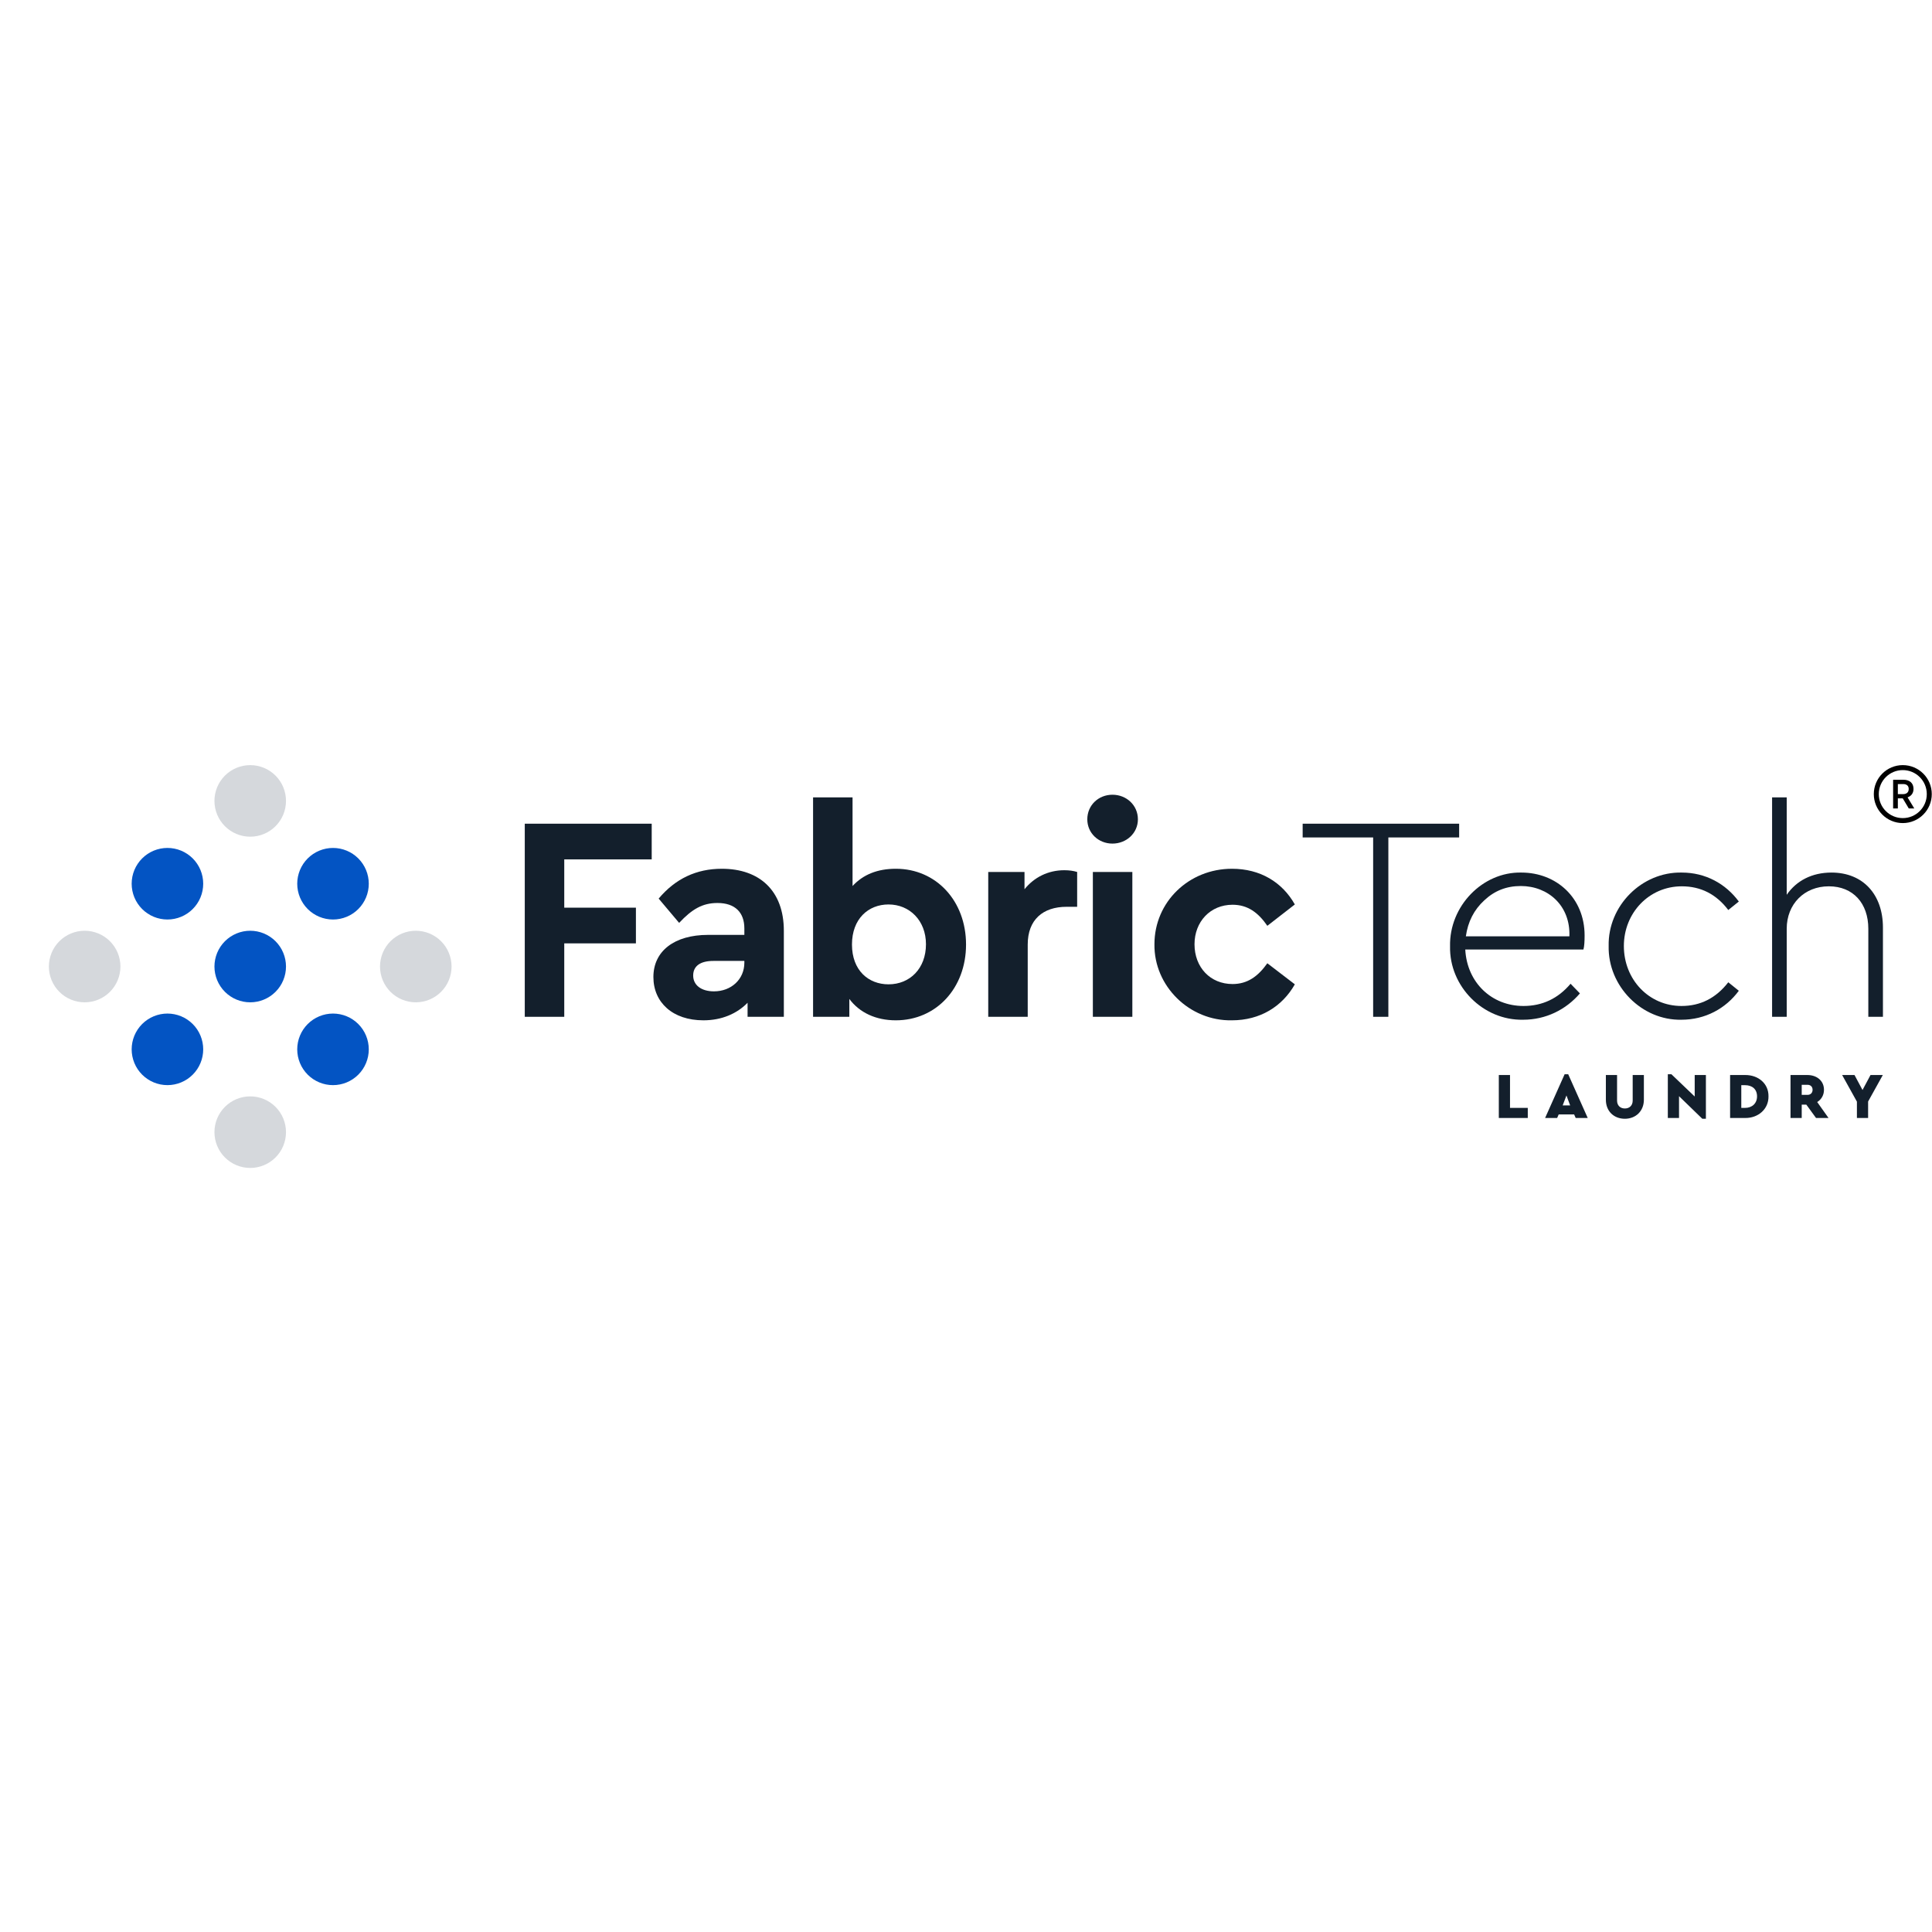 <svg version="1.0" preserveAspectRatio="xMidYMid meet" height="4000" viewBox="0 0 3000 3000" zoomAndPan="magnify" width="4000" xmlns:xlink="http://www.w3.org/1999/xlink" xmlns="http://www.w3.org/2000/svg"><defs><clipPath id="ddcec65adc"><path clip-rule="nonzero" d="M 2909.645 1188.082 L 2999.645 1188.082 L 2999.645 1278.082 L 2909.645 1278.082 Z M 2909.645 1188.082"></path></clipPath><clipPath id="4c45997ded"><path clip-rule="nonzero" d="M 332 1702 L 445 1702 L 445 1813.574 L 332 1813.574 Z M 332 1702"></path></clipPath><clipPath id="b74ba54ba1"><path clip-rule="nonzero" d="M 332 1188.074 L 445 1188.074 L 445 1300 L 332 1300 Z M 332 1188.074"></path></clipPath><clipPath id="656112f841"><path clip-rule="nonzero" d="M 75.898 1445 L 187 1445 L 187 1557 L 75.898 1557 Z M 75.898 1445"></path></clipPath></defs><path fill-rule="nonzero" fill-opacity="1" d="M 2955.305 1233.098 C 2960.465 1233.098 2963.84 1230.297 2963.84 1225.137 C 2963.84 1219.977 2960.465 1217.492 2955.18 1217.492 L 2946.965 1217.492 L 2946.965 1233.098 Z M 2939.637 1210.805 L 2955.625 1210.805 C 2965.18 1210.805 2971.293 1215.902 2971.293 1225.008 C 2971.293 1231.887 2967.473 1236.219 2962.059 1238.129 L 2972.504 1255.391 L 2963.969 1255.391 L 2954.543 1239.66 C 2954.48 1239.594 2952.188 1239.66 2952.121 1239.66 L 2946.965 1239.66 L 2946.965 1255.391 L 2939.637 1255.391 L 2939.637 1210.805" fill="#000000"></path><g clip-path="url(#ddcec65adc)"><path fill-rule="nonzero" fill-opacity="1" d="M 2954.637 1195.801 C 2949.605 1195.801 2944.723 1196.785 2940.133 1198.727 C 2935.691 1200.605 2931.707 1203.293 2928.281 1206.719 C 2924.859 1210.141 2922.172 1214.129 2920.293 1218.566 C 2918.352 1223.16 2917.367 1228.039 2917.367 1233.074 C 2917.367 1238.105 2918.352 1242.988 2920.293 1247.578 C 2922.172 1252.02 2924.859 1256.004 2928.281 1259.43 C 2931.707 1262.852 2935.691 1265.539 2940.133 1267.418 C 2944.723 1269.359 2949.605 1270.344 2954.637 1270.344 C 2959.672 1270.344 2964.551 1269.359 2969.145 1267.418 C 2973.582 1265.539 2977.57 1262.852 2980.992 1259.43 C 2984.418 1256.004 2987.105 1252.02 2988.984 1247.578 C 2990.926 1242.988 2991.91 1238.105 2991.91 1233.074 C 2991.91 1228.039 2990.926 1223.16 2988.984 1218.566 C 2987.105 1214.129 2984.418 1210.141 2980.992 1206.719 C 2977.57 1203.293 2973.582 1200.605 2969.145 1198.727 C 2964.551 1196.785 2959.672 1195.801 2954.637 1195.801 Z M 2954.637 1278.07 C 2948.566 1278.07 2942.672 1276.879 2937.121 1274.531 C 2931.762 1272.266 2926.949 1269.023 2922.82 1264.891 C 2918.688 1260.762 2915.445 1255.949 2913.18 1250.59 C 2910.832 1245.039 2909.641 1239.145 2909.641 1233.074 C 2909.641 1227 2910.832 1221.105 2913.18 1215.559 C 2915.445 1210.199 2918.688 1205.387 2922.82 1201.254 C 2926.949 1197.125 2931.762 1193.879 2937.121 1191.613 C 2942.672 1189.266 2948.566 1188.074 2954.637 1188.074 C 2960.711 1188.074 2966.605 1189.266 2972.152 1191.613 C 2977.512 1193.879 2982.324 1197.125 2986.457 1201.254 C 2990.586 1205.387 2993.832 1210.199 2996.098 1215.559 C 2998.445 1221.105 2999.637 1227 2999.637 1233.074 C 2999.637 1239.145 2998.445 1245.039 2996.098 1250.59 C 2993.832 1255.949 2990.586 1260.762 2986.457 1264.891 C 2982.324 1269.023 2977.512 1272.266 2972.152 1274.531 C 2966.605 1276.879 2960.711 1278.07 2954.637 1278.07" fill="#000000"></path></g><path fill-rule="nonzero" fill-opacity="1" d="M 645.629 1556.387 C 643.809 1556.387 641.996 1556.297 640.184 1556.121 C 638.375 1555.941 636.574 1555.676 634.793 1555.32 C 633.008 1554.965 631.246 1554.523 629.504 1553.996 C 627.762 1553.465 626.051 1552.855 624.371 1552.156 C 622.691 1551.461 621.047 1550.684 619.441 1549.824 C 617.84 1548.969 616.281 1548.035 614.766 1547.023 C 613.254 1546.012 611.797 1544.93 610.387 1543.773 C 608.98 1542.621 607.637 1541.398 606.348 1540.113 C 605.062 1538.824 603.844 1537.477 602.688 1536.07 C 601.535 1534.664 600.453 1533.203 599.441 1531.691 C 598.43 1530.18 597.496 1528.617 596.641 1527.016 C 595.781 1525.41 595.004 1523.766 594.309 1522.086 C 593.613 1520.402 593 1518.691 592.473 1516.949 C 591.945 1515.207 591.5 1513.445 591.148 1511.66 C 590.793 1509.875 590.523 1508.078 590.348 1506.266 C 590.168 1504.453 590.078 1502.641 590.078 1500.82 C 590.078 1499 590.168 1497.184 590.348 1495.371 C 590.523 1493.562 590.793 1491.762 591.148 1489.977 C 591.5 1488.195 591.945 1486.43 592.473 1484.688 C 593 1482.945 593.613 1481.234 594.309 1479.555 C 595.004 1477.871 595.781 1476.23 596.641 1474.625 C 597.496 1473.02 598.43 1471.461 599.441 1469.945 C 600.453 1468.434 601.535 1466.973 602.688 1465.566 C 603.844 1464.16 605.062 1462.812 606.348 1461.527 C 607.637 1460.238 608.98 1459.02 610.387 1457.863 C 611.797 1456.711 613.254 1455.629 614.766 1454.617 C 616.281 1453.605 617.84 1452.672 619.441 1451.812 C 621.047 1450.953 622.691 1450.176 624.371 1449.48 C 626.051 1448.785 627.762 1448.172 629.504 1447.645 C 631.246 1447.117 633.008 1446.672 634.793 1446.32 C 636.574 1445.965 638.375 1445.695 640.184 1445.52 C 641.996 1445.34 643.809 1445.25 645.629 1445.25 C 647.449 1445.25 649.262 1445.34 651.074 1445.52 C 652.883 1445.695 654.68 1445.965 656.465 1446.32 C 658.25 1446.672 660.012 1447.117 661.754 1447.645 C 663.496 1448.172 665.207 1448.785 666.887 1449.48 C 668.566 1450.176 670.211 1450.953 671.812 1451.812 C 673.418 1452.672 674.977 1453.605 676.488 1454.617 C 678.004 1455.629 679.461 1456.711 680.867 1457.863 C 682.273 1459.02 683.621 1460.238 684.906 1461.527 C 686.195 1462.812 687.414 1464.16 688.566 1465.566 C 689.723 1466.973 690.805 1468.434 691.816 1469.949 C 692.828 1471.461 693.762 1473.02 694.617 1474.625 C 695.477 1476.23 696.254 1477.871 696.949 1479.555 C 697.645 1481.234 698.258 1482.945 698.785 1484.688 C 699.312 1486.43 699.754 1488.195 700.109 1489.98 C 700.465 1491.762 700.73 1493.562 700.91 1495.371 C 701.09 1497.184 701.176 1499 701.176 1500.82 C 701.176 1502.641 701.09 1504.453 700.91 1506.266 C 700.73 1508.078 700.465 1509.875 700.109 1511.66 C 699.754 1513.445 699.312 1515.207 698.785 1516.949 C 698.258 1518.691 697.645 1520.402 696.949 1522.086 C 696.254 1523.766 695.477 1525.41 694.617 1527.016 C 693.762 1528.617 692.828 1530.18 691.816 1531.691 C 690.805 1533.203 689.723 1534.664 688.566 1536.07 C 687.414 1537.477 686.195 1538.824 684.906 1540.113 C 683.621 1541.398 682.273 1542.621 680.867 1543.773 C 679.461 1544.93 678.004 1546.012 676.488 1547.023 C 674.977 1548.035 673.418 1548.969 671.812 1549.824 C 670.211 1550.684 668.566 1551.461 666.887 1552.156 C 665.207 1552.855 663.496 1553.465 661.754 1553.996 C 660.012 1554.523 658.25 1554.965 656.465 1555.32 C 654.68 1555.676 652.883 1555.941 651.074 1556.121 C 649.262 1556.297 647.449 1556.387 645.629 1556.387 Z M 645.629 1556.387" fill="#d5d8dc"></path><path fill-rule="nonzero" fill-opacity="1" d="M 517.082 1684.984 C 515.262 1684.984 513.449 1684.895 511.637 1684.715 C 509.828 1684.539 508.031 1684.273 506.246 1683.918 C 504.461 1683.562 502.699 1683.121 500.957 1682.59 C 499.219 1682.062 497.508 1681.449 495.824 1680.754 C 494.145 1680.059 492.5 1679.281 490.898 1678.422 C 489.293 1677.566 487.734 1676.629 486.223 1675.621 C 484.707 1674.609 483.25 1673.523 481.844 1672.371 C 480.438 1671.215 479.09 1669.996 477.805 1668.707 C 476.516 1667.422 475.297 1666.074 474.145 1664.668 C 472.988 1663.262 471.906 1661.801 470.895 1660.289 C 469.887 1658.773 468.949 1657.215 468.094 1655.609 C 467.234 1654.004 466.457 1652.363 465.762 1650.68 C 465.066 1649 464.453 1647.289 463.926 1645.547 C 463.398 1643.805 462.957 1642.043 462.602 1640.258 C 462.246 1638.473 461.98 1636.672 461.801 1634.863 C 461.625 1633.051 461.535 1631.234 461.535 1629.414 C 461.535 1627.598 461.625 1625.781 461.801 1623.969 C 461.98 1622.156 462.246 1620.359 462.602 1618.574 C 462.957 1616.789 463.398 1615.027 463.926 1613.285 C 464.453 1611.543 465.066 1609.832 465.762 1608.152 C 466.457 1606.469 467.234 1604.828 468.094 1603.223 C 468.949 1601.617 469.887 1600.059 470.895 1598.543 C 471.906 1597.031 472.988 1595.57 474.145 1594.164 C 475.297 1592.758 476.516 1591.41 477.805 1590.125 C 479.09 1588.836 480.438 1587.617 481.844 1586.461 C 483.25 1585.305 484.707 1584.223 486.223 1583.211 C 487.734 1582.203 489.293 1581.266 490.898 1580.41 C 492.5 1579.551 494.145 1578.773 495.824 1578.078 C 497.508 1577.383 499.219 1576.77 500.957 1576.242 C 502.699 1575.711 504.461 1575.27 506.246 1574.914 C 508.031 1574.559 509.828 1574.293 511.637 1574.117 C 513.449 1573.938 515.262 1573.848 517.082 1573.848 C 518.902 1573.848 520.719 1573.938 522.527 1574.117 C 524.34 1574.293 526.137 1574.559 527.918 1574.914 C 529.703 1575.27 531.469 1575.711 533.207 1576.242 C 534.949 1576.77 536.66 1577.383 538.34 1578.078 C 540.02 1578.773 541.664 1579.551 543.27 1580.41 C 544.871 1581.266 546.43 1582.203 547.945 1583.211 C 549.457 1584.223 550.918 1585.309 552.324 1586.461 C 553.73 1587.617 555.074 1588.836 556.363 1590.125 C 557.648 1591.41 558.867 1592.758 560.023 1594.164 C 561.176 1595.57 562.258 1597.031 563.27 1598.543 C 564.281 1600.059 565.215 1601.617 566.074 1603.223 C 566.93 1604.828 567.707 1606.469 568.402 1608.152 C 569.098 1609.832 569.711 1611.543 570.238 1613.285 C 570.77 1615.027 571.211 1616.789 571.562 1618.574 C 571.918 1620.359 572.188 1622.16 572.363 1623.969 C 572.543 1625.781 572.633 1627.598 572.633 1629.418 C 572.633 1631.234 572.543 1633.051 572.363 1634.863 C 572.188 1636.676 571.918 1638.473 571.562 1640.258 C 571.211 1642.043 570.77 1643.805 570.238 1645.547 C 569.711 1647.289 569.098 1649 568.402 1650.68 C 567.707 1652.363 566.93 1654.004 566.074 1655.609 C 565.215 1657.215 564.281 1658.773 563.27 1660.289 C 562.258 1661.801 561.176 1663.262 560.023 1664.668 C 558.867 1666.074 557.648 1667.422 556.363 1668.707 C 555.074 1669.996 553.73 1671.215 552.324 1672.371 C 550.918 1673.527 549.457 1674.609 547.945 1675.621 C 546.43 1676.629 544.871 1677.566 543.27 1678.422 C 541.664 1679.281 540.02 1680.059 538.34 1680.754 C 536.66 1681.449 534.949 1682.062 533.207 1682.59 C 531.469 1683.121 529.703 1683.562 527.918 1683.918 C 526.137 1684.273 524.34 1684.539 522.527 1684.715 C 520.719 1684.895 518.902 1684.984 517.082 1684.984 Z M 517.082 1684.984" fill="#0354c3"></path><g clip-path="url(#4c45997ded)"><path fill-rule="nonzero" fill-opacity="1" d="M 388.535 1813.574 C 386.719 1813.574 384.902 1813.488 383.09 1813.309 C 381.281 1813.129 379.484 1812.863 377.699 1812.508 C 375.914 1812.152 374.152 1811.711 372.41 1811.184 C 370.672 1810.656 368.961 1810.043 367.277 1809.344 C 365.598 1808.648 363.957 1807.871 362.352 1807.016 C 360.746 1806.156 359.188 1805.223 357.676 1804.211 C 356.164 1803.199 354.703 1802.117 353.297 1800.961 C 351.891 1799.809 350.543 1798.586 349.258 1797.301 C 347.973 1796.012 346.75 1794.668 345.598 1793.258 C 344.441 1791.852 343.359 1790.391 342.348 1788.879 C 341.34 1787.367 340.406 1785.809 339.547 1784.203 C 338.688 1782.598 337.914 1780.953 337.215 1779.273 C 336.52 1777.59 335.906 1775.879 335.379 1774.137 C 334.852 1772.395 334.41 1770.633 334.055 1768.848 C 333.699 1767.062 333.434 1765.266 333.254 1763.453 C 333.078 1761.645 332.988 1759.828 332.988 1758.008 C 332.988 1756.188 333.078 1754.371 333.254 1752.562 C 333.434 1750.75 333.699 1748.953 334.055 1747.168 C 334.41 1745.383 334.852 1743.617 335.379 1741.875 C 335.906 1740.137 336.52 1738.422 337.215 1736.742 C 337.914 1735.062 338.688 1733.418 339.547 1731.812 C 340.406 1730.207 341.34 1728.648 342.348 1727.137 C 343.359 1725.621 344.441 1724.16 345.598 1722.754 C 346.75 1721.348 347.973 1720 349.258 1718.715 C 350.543 1717.426 351.891 1716.207 353.297 1715.051 C 354.703 1713.898 356.164 1712.816 357.676 1711.805 C 359.188 1710.793 360.746 1709.859 362.352 1709 C 363.957 1708.141 365.598 1707.367 367.277 1706.668 C 368.961 1705.973 370.672 1705.359 372.41 1704.832 C 374.152 1704.305 375.914 1703.863 377.699 1703.508 C 379.484 1703.152 381.281 1702.887 383.09 1702.707 C 384.902 1702.527 386.719 1702.438 388.535 1702.438 C 390.355 1702.438 392.172 1702.527 393.98 1702.707 C 395.793 1702.887 397.59 1703.152 399.375 1703.508 C 401.156 1703.863 402.922 1704.305 404.66 1704.832 C 406.402 1705.359 408.113 1705.973 409.793 1706.668 C 411.477 1707.367 413.117 1708.141 414.723 1709 C 416.328 1709.859 417.887 1710.793 419.398 1711.805 C 420.91 1712.816 422.371 1713.898 423.777 1715.051 C 425.184 1716.207 426.527 1717.43 427.816 1718.715 C 429.102 1720 430.32 1721.348 431.477 1722.754 C 432.629 1724.16 433.715 1725.621 434.723 1727.137 C 435.734 1728.648 436.668 1730.207 437.527 1731.812 C 438.383 1733.418 439.16 1735.062 439.855 1736.742 C 440.555 1738.422 441.164 1740.137 441.695 1741.875 C 442.223 1743.617 442.664 1745.383 443.02 1747.168 C 443.371 1748.953 443.641 1750.75 443.816 1752.562 C 443.996 1754.371 444.086 1756.188 444.086 1758.008 C 444.086 1759.828 443.996 1761.645 443.816 1763.453 C 443.641 1765.266 443.371 1767.062 443.02 1768.848 C 442.664 1770.633 442.223 1772.395 441.695 1774.137 C 441.164 1775.879 440.555 1777.59 439.855 1779.273 C 439.16 1780.953 438.383 1782.598 437.527 1784.203 C 436.668 1785.809 435.734 1787.367 434.723 1788.879 C 433.715 1790.395 432.629 1791.852 431.477 1793.258 C 430.32 1794.668 429.102 1796.012 427.816 1797.301 C 426.527 1798.586 425.184 1799.809 423.777 1800.961 C 422.371 1802.117 420.91 1803.199 419.398 1804.211 C 417.887 1805.223 416.328 1806.156 414.723 1807.016 C 413.117 1807.871 411.477 1808.648 409.793 1809.344 C 408.113 1810.043 406.402 1810.656 404.66 1811.184 C 402.922 1811.711 401.156 1812.152 399.375 1812.508 C 397.59 1812.863 395.793 1813.129 393.98 1813.309 C 392.172 1813.488 390.355 1813.574 388.535 1813.574 Z M 388.535 1813.574" fill="#d5d8dc"></path></g><path fill-rule="nonzero" fill-opacity="1" d="M 572.637 1372.246 C 572.637 1374.066 572.547 1375.883 572.367 1377.695 C 572.191 1379.504 571.922 1381.305 571.566 1383.09 C 571.215 1384.871 570.773 1386.637 570.242 1388.379 C 569.715 1390.121 569.102 1391.832 568.406 1393.512 C 567.711 1395.195 566.934 1396.836 566.078 1398.441 C 565.219 1400.047 564.285 1401.605 563.273 1403.121 C 562.262 1404.633 561.18 1406.094 560.027 1407.5 C 558.871 1408.906 557.652 1410.254 556.367 1411.539 C 555.078 1412.828 553.734 1414.047 552.328 1415.203 C 550.922 1416.355 549.461 1417.441 547.949 1418.449 C 546.434 1419.461 544.875 1420.395 543.273 1421.254 C 541.668 1422.113 540.023 1422.891 538.344 1423.586 C 536.664 1424.281 534.953 1424.895 533.211 1425.422 C 531.473 1425.949 529.707 1426.395 527.922 1426.746 C 526.141 1427.102 524.344 1427.371 522.531 1427.547 C 520.723 1427.727 518.906 1427.816 517.086 1427.816 C 515.266 1427.816 513.453 1427.727 511.641 1427.547 C 509.832 1427.371 508.035 1427.102 506.25 1426.746 C 504.465 1426.395 502.703 1425.949 500.961 1425.422 C 499.223 1424.895 497.512 1424.281 495.828 1423.586 C 494.148 1422.891 492.504 1422.113 490.902 1421.254 C 489.297 1420.395 487.738 1419.461 486.227 1418.449 C 484.711 1417.441 483.254 1416.355 481.848 1415.203 C 480.441 1414.047 479.094 1412.828 477.809 1411.539 C 476.52 1410.254 475.301 1408.906 474.148 1407.5 C 472.992 1406.094 471.91 1404.633 470.898 1403.121 C 469.891 1401.605 468.953 1400.047 468.098 1398.441 C 467.238 1396.836 466.461 1395.195 465.766 1393.512 C 465.07 1391.832 464.457 1390.121 463.93 1388.379 C 463.402 1386.637 462.961 1384.871 462.605 1383.09 C 462.25 1381.305 461.984 1379.504 461.805 1377.695 C 461.625 1375.883 461.539 1374.066 461.539 1372.246 C 461.539 1370.426 461.625 1368.613 461.805 1366.801 C 461.984 1364.988 462.25 1363.191 462.605 1361.406 C 462.961 1359.621 463.402 1357.859 463.93 1356.117 C 464.457 1354.375 465.07 1352.664 465.766 1350.98 C 466.461 1349.301 467.238 1347.656 468.098 1346.051 C 468.953 1344.449 469.887 1342.887 470.898 1341.375 C 471.91 1339.863 472.992 1338.402 474.148 1336.996 C 475.301 1335.59 476.52 1334.242 477.809 1332.953 C 479.094 1331.668 480.441 1330.445 481.848 1329.293 C 483.254 1328.137 484.711 1327.055 486.227 1326.043 C 487.738 1325.031 489.297 1324.098 490.902 1323.242 C 492.504 1322.383 494.148 1321.605 495.828 1320.91 C 497.508 1320.211 499.219 1319.602 500.961 1319.07 C 502.703 1318.543 504.465 1318.102 506.25 1317.746 C 508.035 1317.391 509.832 1317.125 511.641 1316.945 C 513.453 1316.77 515.266 1316.68 517.086 1316.68 C 518.906 1316.68 520.723 1316.77 522.531 1316.945 C 524.344 1317.125 526.141 1317.391 527.922 1317.746 C 529.707 1318.102 531.469 1318.543 533.211 1319.07 C 534.953 1319.602 536.664 1320.211 538.344 1320.91 C 540.023 1321.605 541.668 1322.383 543.273 1323.242 C 544.875 1324.098 546.434 1325.031 547.949 1326.043 C 549.461 1327.055 550.922 1328.137 552.328 1329.293 C 553.734 1330.445 555.078 1331.668 556.367 1332.953 C 557.652 1334.242 558.871 1335.59 560.027 1336.996 C 561.18 1338.402 562.262 1339.863 563.273 1341.375 C 564.285 1342.887 565.219 1344.449 566.078 1346.051 C 566.934 1347.656 567.711 1349.301 568.406 1350.98 C 569.102 1352.664 569.715 1354.375 570.242 1356.117 C 570.773 1357.859 571.215 1359.621 571.566 1361.406 C 571.922 1363.191 572.191 1364.988 572.367 1366.801 C 572.547 1368.613 572.637 1370.426 572.637 1372.246 Z M 572.637 1372.246" fill="#0354c3"></path><path fill-rule="nonzero" fill-opacity="1" d="M 444.094 1500.824 C 444.094 1502.645 444.004 1504.461 443.824 1506.273 C 443.648 1508.082 443.379 1509.883 443.027 1511.668 C 442.672 1513.453 442.23 1515.215 441.699 1516.957 C 441.172 1518.699 440.562 1520.41 439.863 1522.09 C 439.168 1523.773 438.391 1525.414 437.535 1527.02 C 436.676 1528.625 435.742 1530.184 434.73 1531.699 C 433.719 1533.211 432.637 1534.672 431.484 1536.078 C 430.328 1537.484 429.109 1538.832 427.824 1540.117 C 426.535 1541.406 425.191 1542.625 423.785 1543.781 C 422.379 1544.934 420.918 1546.02 419.406 1547.027 C 417.895 1548.039 416.336 1548.977 414.73 1549.832 C 413.125 1550.691 411.484 1551.469 409.801 1552.164 C 408.121 1552.859 406.41 1553.473 404.668 1554 C 402.93 1554.531 401.164 1554.973 399.383 1555.328 C 397.598 1555.68 395.801 1555.949 393.988 1556.125 C 392.18 1556.305 390.363 1556.395 388.543 1556.395 C 386.727 1556.395 384.91 1556.305 383.098 1556.125 C 381.289 1555.949 379.492 1555.68 377.707 1555.328 C 375.922 1554.973 374.16 1554.531 372.418 1554 C 370.68 1553.473 368.969 1552.859 367.285 1552.164 C 365.605 1551.469 363.965 1550.691 362.359 1549.832 C 360.754 1548.977 359.195 1548.039 357.684 1547.027 C 356.172 1546.02 354.711 1544.934 353.305 1543.781 C 351.898 1542.625 350.551 1541.406 349.266 1540.117 C 347.98 1538.832 346.758 1537.484 345.605 1536.078 C 344.449 1534.672 343.367 1533.211 342.355 1531.699 C 341.348 1530.184 340.41 1528.625 339.555 1527.02 C 338.695 1525.414 337.918 1523.773 337.223 1522.09 C 336.527 1520.41 335.914 1518.699 335.387 1516.957 C 334.859 1515.215 334.418 1513.453 334.062 1511.668 C 333.707 1509.883 333.441 1508.082 333.262 1506.273 C 333.086 1504.461 332.996 1502.645 332.996 1500.824 C 332.996 1499.004 333.086 1497.191 333.262 1495.379 C 333.441 1493.566 333.707 1491.77 334.062 1489.984 C 334.418 1488.199 334.859 1486.438 335.387 1484.695 C 335.914 1482.953 336.527 1481.242 337.223 1479.562 C 337.918 1477.879 338.695 1476.234 339.555 1474.633 C 340.41 1473.027 341.348 1471.469 342.355 1469.953 C 343.367 1468.441 344.449 1466.98 345.605 1465.574 C 346.758 1464.168 347.98 1462.82 349.266 1461.531 C 350.551 1460.246 351.898 1459.027 353.305 1457.871 C 354.711 1456.715 356.172 1455.633 357.684 1454.621 C 359.195 1453.609 360.754 1452.676 362.359 1451.82 C 363.965 1450.961 365.605 1450.184 367.285 1449.488 C 368.969 1448.789 370.68 1448.18 372.418 1447.648 C 374.16 1447.121 375.922 1446.68 377.707 1446.324 C 379.492 1445.969 381.289 1445.703 383.098 1445.523 C 384.91 1445.348 386.727 1445.258 388.543 1445.258 C 390.363 1445.258 392.18 1445.348 393.988 1445.523 C 395.801 1445.703 397.598 1445.969 399.383 1446.324 C 401.164 1446.68 402.93 1447.121 404.668 1447.648 C 406.41 1448.18 408.121 1448.789 409.801 1449.488 C 411.484 1450.184 413.125 1450.961 414.73 1451.82 C 416.336 1452.676 417.895 1453.609 419.406 1454.621 C 420.918 1455.633 422.379 1456.715 423.785 1457.871 C 425.191 1459.027 426.535 1460.246 427.824 1461.531 C 429.109 1462.82 430.328 1464.168 431.484 1465.574 C 432.637 1466.98 433.719 1468.441 434.73 1469.953 C 435.742 1471.469 436.676 1473.027 437.535 1474.633 C 438.391 1476.234 439.168 1477.879 439.863 1479.562 C 440.562 1481.242 441.172 1482.953 441.699 1484.695 C 442.23 1486.438 442.672 1488.199 443.027 1489.984 C 443.379 1491.77 443.648 1493.566 443.824 1495.379 C 444.004 1497.191 444.094 1499.004 444.094 1500.824 Z M 444.094 1500.824" fill="#0354c3"></path><path fill-rule="nonzero" fill-opacity="1" d="M 315.543 1629.41 C 315.543 1631.23 315.453 1633.047 315.273 1634.855 C 315.094 1636.668 314.828 1638.465 314.473 1640.25 C 314.117 1642.035 313.676 1643.801 313.148 1645.539 C 312.621 1647.281 312.008 1648.992 311.312 1650.676 C 310.617 1652.355 309.84 1654 308.98 1655.605 C 308.125 1657.211 307.191 1658.77 306.18 1660.281 C 305.168 1661.797 304.086 1663.254 302.934 1664.66 C 301.777 1666.07 300.559 1667.414 299.27 1668.703 C 297.984 1669.988 296.637 1671.211 295.23 1672.363 C 293.824 1673.52 292.367 1674.602 290.855 1675.613 C 289.34 1676.625 287.781 1677.559 286.18 1678.418 C 284.574 1679.273 282.93 1680.051 281.25 1680.75 C 279.57 1681.445 277.859 1682.059 276.117 1682.586 C 274.375 1683.113 272.613 1683.555 270.828 1683.91 C 269.047 1684.266 267.246 1684.531 265.438 1684.711 C 263.625 1684.891 261.812 1684.977 259.992 1684.977 C 258.172 1684.977 256.359 1684.891 254.547 1684.711 C 252.738 1684.531 250.941 1684.266 249.156 1683.91 C 247.371 1683.555 245.609 1683.113 243.867 1682.586 C 242.125 1682.059 240.414 1681.445 238.734 1680.75 C 237.055 1680.051 235.41 1679.273 233.809 1678.418 C 232.203 1677.559 230.645 1676.625 229.133 1675.613 C 227.617 1674.602 226.16 1673.52 224.754 1672.363 C 223.348 1671.211 222 1669.988 220.715 1668.703 C 219.426 1667.414 218.207 1666.07 217.051 1664.66 C 215.898 1663.254 214.816 1661.797 213.805 1660.281 C 212.793 1658.77 211.859 1657.211 211.004 1655.605 C 210.145 1654 209.367 1652.355 208.672 1650.676 C 207.977 1648.992 207.363 1647.281 206.836 1645.539 C 206.309 1643.801 205.867 1642.035 205.512 1640.25 C 205.156 1638.465 204.891 1636.668 204.711 1634.855 C 204.531 1633.047 204.441 1631.23 204.441 1629.41 C 204.441 1627.59 204.531 1625.773 204.711 1623.965 C 204.891 1622.152 205.156 1620.355 205.512 1618.57 C 205.867 1616.785 206.309 1615.02 206.836 1613.277 C 207.363 1611.539 207.977 1609.824 208.672 1608.145 C 209.367 1606.465 210.145 1604.82 211.004 1603.215 C 211.859 1601.609 212.793 1600.051 213.805 1598.539 C 214.816 1597.023 215.898 1595.566 217.051 1594.156 C 218.207 1592.75 219.426 1591.402 220.715 1590.117 C 222 1588.832 223.348 1587.609 224.754 1586.453 C 226.16 1585.301 227.617 1584.219 229.129 1583.207 C 230.645 1582.195 232.203 1581.262 233.805 1580.402 C 235.41 1579.547 237.055 1578.77 238.734 1578.07 C 240.414 1577.375 242.125 1576.762 243.867 1576.234 C 245.609 1575.707 247.371 1575.266 249.156 1574.91 C 250.938 1574.555 252.738 1574.289 254.547 1574.109 C 256.359 1573.93 258.172 1573.84 259.992 1573.84 C 261.812 1573.84 263.625 1573.93 265.438 1574.109 C 267.246 1574.289 269.043 1574.555 270.828 1574.91 C 272.613 1575.266 274.375 1575.707 276.117 1576.234 C 277.859 1576.762 279.57 1577.375 281.25 1578.07 C 282.93 1578.77 284.574 1579.547 286.176 1580.402 C 287.781 1581.262 289.34 1582.195 290.852 1583.207 C 292.367 1584.219 293.824 1585.301 295.23 1586.453 C 296.637 1587.609 297.984 1588.832 299.27 1590.117 C 300.559 1591.402 301.777 1592.75 302.934 1594.156 C 304.086 1595.566 305.168 1597.023 306.18 1598.539 C 307.191 1600.051 308.125 1601.609 308.98 1603.215 C 309.84 1604.82 310.617 1606.465 311.312 1608.145 C 312.008 1609.824 312.621 1611.539 313.148 1613.277 C 313.676 1615.02 314.117 1616.785 314.473 1618.57 C 314.828 1620.355 315.094 1622.152 315.273 1623.965 C 315.453 1625.773 315.543 1627.59 315.543 1629.41 Z M 315.543 1629.41" fill="#0354c3"></path><g clip-path="url(#b74ba54ba1)"><path fill-rule="nonzero" fill-opacity="1" d="M 388.535 1299.211 C 386.719 1299.211 384.902 1299.121 383.09 1298.945 C 381.281 1298.766 379.484 1298.5 377.699 1298.145 C 375.914 1297.789 374.152 1297.348 372.41 1296.82 C 370.672 1296.293 368.961 1295.68 367.277 1294.98 C 365.598 1294.285 363.957 1293.508 362.352 1292.652 C 360.746 1291.793 359.188 1290.859 357.676 1289.848 C 356.164 1288.836 354.703 1287.754 353.297 1286.598 C 351.891 1285.445 350.543 1284.223 349.258 1282.938 C 347.973 1281.648 346.75 1280.305 345.598 1278.895 C 344.441 1277.488 343.359 1276.027 342.348 1274.516 C 341.34 1273.004 340.406 1271.445 339.547 1269.84 C 338.688 1268.234 337.914 1266.59 337.215 1264.91 C 336.52 1263.227 335.906 1261.516 335.379 1259.773 C 334.852 1258.031 334.41 1256.27 334.055 1254.484 C 333.699 1252.699 333.434 1250.902 333.254 1249.09 C 333.078 1247.281 332.988 1245.465 332.988 1243.645 C 332.988 1241.824 333.078 1240.008 333.254 1238.195 C 333.434 1236.387 333.699 1234.59 334.055 1232.805 C 334.41 1231.02 334.852 1229.254 335.379 1227.512 C 335.906 1225.773 336.52 1224.059 337.215 1222.379 C 337.914 1220.699 338.688 1219.055 339.547 1217.449 C 340.406 1215.844 341.34 1214.285 342.348 1212.773 C 343.359 1211.258 344.441 1209.797 345.598 1208.391 C 346.75 1206.984 347.973 1205.637 349.258 1204.352 C 350.543 1203.062 351.891 1201.844 353.297 1200.688 C 354.703 1199.535 356.164 1198.453 357.676 1197.441 C 359.188 1196.43 360.746 1195.496 362.352 1194.637 C 363.957 1193.777 365.598 1193.004 367.277 1192.305 C 368.961 1191.609 370.672 1190.996 372.41 1190.469 C 374.152 1189.941 375.914 1189.5 377.699 1189.145 C 379.484 1188.789 381.281 1188.523 383.09 1188.344 C 384.902 1188.164 386.719 1188.074 388.535 1188.074 C 390.355 1188.074 392.172 1188.164 393.98 1188.344 C 395.793 1188.523 397.59 1188.789 399.375 1189.145 C 401.156 1189.5 402.922 1189.941 404.66 1190.469 C 406.402 1190.996 408.113 1191.609 409.793 1192.305 C 411.477 1193.004 413.117 1193.777 414.723 1194.637 C 416.328 1195.496 417.887 1196.43 419.398 1197.441 C 420.91 1198.453 422.371 1199.535 423.777 1200.688 C 425.184 1201.844 426.527 1203.062 427.816 1204.352 C 429.102 1205.637 430.32 1206.984 431.477 1208.391 C 432.629 1209.797 433.715 1211.258 434.723 1212.773 C 435.734 1214.285 436.668 1215.844 437.527 1217.449 C 438.383 1219.055 439.16 1220.699 439.855 1222.379 C 440.555 1224.059 441.164 1225.773 441.695 1227.512 C 442.223 1229.254 442.664 1231.02 443.02 1232.805 C 443.371 1234.59 443.641 1236.387 443.816 1238.199 C 443.996 1240.008 444.086 1241.824 444.086 1243.645 C 444.086 1245.465 443.996 1247.281 443.816 1249.09 C 443.641 1250.902 443.371 1252.699 443.02 1254.484 C 442.664 1256.27 442.223 1258.031 441.695 1259.773 C 441.164 1261.516 440.555 1263.227 439.855 1264.91 C 439.16 1266.59 438.383 1268.234 437.527 1269.84 C 436.668 1271.445 435.734 1273.004 434.723 1274.516 C 433.715 1276.031 432.629 1277.488 431.477 1278.895 C 430.32 1280.305 429.102 1281.648 427.816 1282.938 C 426.527 1284.223 425.184 1285.445 423.777 1286.598 C 422.371 1287.754 420.91 1288.836 419.398 1289.848 C 417.887 1290.859 416.328 1291.793 414.723 1292.652 C 413.117 1293.508 411.477 1294.285 409.793 1294.98 C 408.113 1295.68 406.402 1296.293 404.66 1296.82 C 402.922 1297.348 401.156 1297.789 399.375 1298.145 C 397.59 1298.5 395.793 1298.766 393.98 1298.945 C 392.172 1299.121 390.355 1299.211 388.535 1299.211 Z M 388.535 1299.211" fill="#d5d8dc"></path></g><path fill-rule="nonzero" fill-opacity="1" d="M 259.992 1427.805 C 258.172 1427.805 256.355 1427.715 254.547 1427.535 C 252.734 1427.355 250.938 1427.09 249.152 1426.734 C 247.371 1426.379 245.605 1425.938 243.867 1425.41 C 242.125 1424.883 240.414 1424.27 238.734 1423.574 C 237.051 1422.875 235.41 1422.098 233.805 1421.242 C 232.199 1420.383 230.641 1419.449 229.129 1418.438 C 227.617 1417.426 226.156 1416.344 224.75 1415.188 C 223.344 1414.035 222 1412.812 220.711 1411.527 C 219.426 1410.242 218.203 1408.895 217.051 1407.488 C 215.898 1406.078 214.812 1404.621 213.805 1403.105 C 212.793 1401.594 211.859 1400.035 211 1398.43 C 210.145 1396.824 209.367 1395.18 208.672 1393.5 C 207.973 1391.816 207.363 1390.105 206.832 1388.363 C 206.305 1386.625 205.863 1384.859 205.508 1383.074 C 205.156 1381.289 204.887 1379.492 204.711 1377.68 C 204.531 1375.871 204.441 1374.055 204.441 1372.234 C 204.441 1370.414 204.531 1368.598 204.711 1366.789 C 204.887 1364.977 205.156 1363.18 205.508 1361.395 C 205.863 1359.609 206.305 1357.844 206.832 1356.105 C 207.363 1354.363 207.973 1352.652 208.672 1350.969 C 209.367 1349.289 210.145 1347.645 211 1346.039 C 211.859 1344.434 212.793 1342.875 213.805 1341.363 C 214.812 1339.848 215.898 1338.391 217.051 1336.98 C 218.203 1335.574 219.426 1334.23 220.711 1332.941 C 222 1331.656 223.344 1330.434 224.75 1329.281 C 226.156 1328.125 227.617 1327.043 229.129 1326.031 C 230.641 1325.02 232.199 1324.086 233.805 1323.227 C 235.41 1322.371 237.051 1321.594 238.734 1320.895 C 240.414 1320.199 242.125 1319.586 243.867 1319.059 C 245.605 1318.531 247.371 1318.09 249.152 1317.734 C 250.938 1317.379 252.734 1317.113 254.547 1316.934 C 256.355 1316.754 258.172 1316.668 259.992 1316.668 C 261.809 1316.668 263.625 1316.754 265.434 1316.934 C 267.246 1317.113 269.043 1317.379 270.828 1317.734 C 272.613 1318.09 274.375 1318.531 276.117 1319.059 C 277.855 1319.586 279.566 1320.199 281.25 1320.895 C 282.93 1321.594 284.57 1322.371 286.176 1323.227 C 287.781 1324.086 289.34 1325.02 290.852 1326.031 C 292.363 1327.043 293.824 1328.125 295.23 1329.281 C 296.637 1330.434 297.984 1331.656 299.27 1332.941 C 300.555 1334.23 301.777 1335.574 302.93 1336.98 C 304.086 1338.391 305.168 1339.848 306.18 1341.363 C 307.188 1342.875 308.121 1344.434 308.98 1346.039 C 309.84 1347.645 310.613 1349.289 311.312 1350.969 C 312.008 1352.652 312.621 1354.363 313.148 1356.105 C 313.676 1357.844 314.117 1359.609 314.473 1361.395 C 314.828 1363.18 315.094 1364.977 315.273 1366.789 C 315.449 1368.598 315.539 1370.414 315.539 1372.234 C 315.539 1374.055 315.449 1375.871 315.273 1377.68 C 315.094 1379.492 314.828 1381.289 314.473 1383.074 C 314.117 1384.859 313.676 1386.625 313.148 1388.363 C 312.621 1390.105 312.008 1391.816 311.312 1393.5 C 310.613 1395.18 309.84 1396.824 308.98 1398.43 C 308.121 1400.035 307.188 1401.594 306.18 1403.105 C 305.168 1404.621 304.086 1406.078 302.93 1407.488 C 301.777 1408.895 300.555 1410.242 299.27 1411.527 C 297.984 1412.812 296.637 1414.035 295.23 1415.188 C 293.824 1416.344 292.363 1417.426 290.852 1418.438 C 289.34 1419.449 287.781 1420.383 286.176 1421.242 C 284.57 1422.098 282.93 1422.875 281.25 1423.574 C 279.566 1424.27 277.855 1424.883 276.117 1425.41 C 274.375 1425.938 272.613 1426.379 270.828 1426.734 C 269.043 1427.09 267.246 1427.355 265.434 1427.535 C 263.625 1427.715 261.809 1427.805 259.992 1427.805 Z M 259.992 1427.805" fill="#0354c3"></path><g clip-path="url(#656112f841)"><path fill-rule="nonzero" fill-opacity="1" d="M 131.445 1556.387 C 129.625 1556.387 127.812 1556.297 126 1556.121 C 124.191 1555.941 122.391 1555.676 120.609 1555.32 C 118.824 1554.965 117.062 1554.523 115.32 1553.996 C 113.578 1553.465 111.867 1552.855 110.188 1552.156 C 108.508 1551.461 106.863 1550.684 105.258 1549.824 C 103.656 1548.969 102.098 1548.035 100.582 1547.023 C 99.07 1546.012 97.613 1544.93 96.207 1543.773 C 94.801 1542.621 93.453 1541.398 92.168 1540.113 C 90.879 1538.824 89.66 1537.477 88.504 1536.07 C 87.352 1534.664 86.27 1533.203 85.258 1531.691 C 84.246 1530.18 83.312 1528.617 82.457 1527.016 C 81.598 1525.41 80.82 1523.766 80.125 1522.086 C 79.43 1520.402 78.816 1518.691 78.289 1516.949 C 77.762 1515.207 77.32 1513.445 76.965 1511.66 C 76.609 1509.875 76.344 1508.078 76.164 1506.266 C 75.984 1504.453 75.895 1502.641 75.895 1500.82 C 75.895 1499 75.984 1497.184 76.164 1495.371 C 76.344 1493.562 76.609 1491.762 76.965 1489.977 C 77.32 1488.195 77.762 1486.43 78.289 1484.688 C 78.816 1482.945 79.43 1481.234 80.125 1479.555 C 80.82 1477.871 81.598 1476.23 82.457 1474.625 C 83.312 1473.02 84.246 1471.461 85.258 1469.945 C 86.27 1468.434 87.352 1466.973 88.504 1465.566 C 89.66 1464.16 90.879 1462.812 92.168 1461.527 C 93.453 1460.238 94.801 1459.02 96.207 1457.863 C 97.613 1456.711 99.07 1455.629 100.582 1454.617 C 102.098 1453.605 103.656 1452.672 105.258 1451.812 C 106.863 1450.953 108.508 1450.176 110.188 1449.48 C 111.867 1448.785 113.578 1448.172 115.32 1447.645 C 117.062 1447.117 118.824 1446.672 120.609 1446.32 C 122.391 1445.965 124.191 1445.695 126 1445.52 C 127.812 1445.34 129.625 1445.25 131.445 1445.25 C 133.266 1445.25 135.078 1445.34 136.891 1445.52 C 138.699 1445.695 140.496 1445.965 142.281 1446.32 C 144.066 1446.672 145.828 1447.117 147.57 1447.645 C 149.312 1448.172 151.023 1448.785 152.703 1449.48 C 154.383 1450.176 156.027 1450.953 157.629 1451.812 C 159.234 1452.672 160.793 1453.605 162.305 1454.617 C 163.82 1455.629 165.277 1456.711 166.684 1457.863 C 168.09 1459.02 169.438 1460.238 170.723 1461.527 C 172.012 1462.812 173.23 1464.16 174.387 1465.566 C 175.539 1466.973 176.621 1468.434 177.633 1469.949 C 178.645 1471.461 179.578 1473.02 180.434 1474.625 C 181.293 1476.23 182.07 1477.871 182.766 1479.555 C 183.461 1481.234 184.074 1482.945 184.602 1484.688 C 185.129 1486.43 185.57 1488.195 185.926 1489.98 C 186.281 1491.762 186.547 1493.562 186.727 1495.371 C 186.906 1497.184 186.992 1499 186.992 1500.82 C 186.992 1502.641 186.906 1504.453 186.727 1506.266 C 186.547 1508.078 186.281 1509.875 185.926 1511.66 C 185.57 1513.445 185.129 1515.207 184.602 1516.949 C 184.074 1518.691 183.461 1520.402 182.766 1522.086 C 182.07 1523.766 181.293 1525.41 180.434 1527.016 C 179.578 1528.617 178.645 1530.18 177.633 1531.691 C 176.621 1533.203 175.539 1534.664 174.387 1536.07 C 173.23 1537.477 172.012 1538.824 170.723 1540.113 C 169.438 1541.398 168.09 1542.621 166.684 1543.773 C 165.277 1544.93 163.82 1546.012 162.305 1547.023 C 160.793 1548.035 159.234 1548.969 157.629 1549.824 C 156.027 1550.684 154.383 1551.461 152.703 1552.156 C 151.023 1552.855 149.312 1553.465 147.57 1553.996 C 145.828 1554.523 144.066 1554.965 142.281 1555.32 C 140.496 1555.676 138.699 1555.941 136.891 1556.121 C 135.078 1556.297 133.266 1556.387 131.445 1556.387 Z M 131.445 1556.387" fill="#d5d8dc"></path></g><path fill-rule="nonzero" fill-opacity="1" d="M 2923.82 1440.32 L 2923.82 1578.891 L 2901.113 1578.891 L 2901.113 1442.137 C 2901.113 1402.609 2877.496 1376.262 2839.797 1376.262 C 2801.648 1376.262 2774.402 1403.973 2774.402 1442.137 L 2774.402 1578.891 L 2751.691 1578.891 L 2751.691 1238.145 L 2774.402 1238.145 L 2774.402 1389.438 C 2789.391 1367.629 2813.461 1354.906 2843.891 1354.906 C 2893.391 1354.906 2923.82 1389.438 2923.82 1440.32 Z M 2923.82 1440.32" fill="#131f2c"></path><path fill-rule="nonzero" fill-opacity="1" d="M 2497.922 1468.945 C 2496.562 1406.703 2549.246 1353.547 2611.465 1354.91 C 2648.254 1354.91 2679.586 1372.176 2700.027 1399.887 L 2683.672 1413.062 C 2665.055 1388.531 2640.984 1376.262 2611.465 1376.262 C 2560.602 1376.262 2521.535 1417.605 2521.535 1468.945 C 2521.535 1521.191 2560.594 1562.082 2611.008 1562.082 C 2640.527 1562.082 2664.598 1549.816 2683.672 1525.281 L 2700.027 1538.457 C 2679.586 1566.172 2647.797 1583.434 2611.008 1583.434 C 2549.246 1584.797 2496.562 1531.188 2497.922 1468.945 Z M 2497.922 1468.945" fill="#131f2c"></path><path fill-rule="nonzero" fill-opacity="1" d="M 2458.742 1474.398 L 2275.258 1474.398 C 2277.984 1525.734 2316.137 1562.082 2365.641 1562.082 C 2394.707 1562.082 2419.23 1550.723 2438.758 1527.555 L 2453.293 1542.547 C 2431.496 1567.988 2400.156 1583.434 2365.184 1583.434 C 2302.965 1584.797 2250.277 1531.641 2251.641 1469.398 C 2250.277 1407.156 2302.055 1353.547 2362.461 1354.91 C 2416.508 1354.91 2460.562 1393.98 2460.562 1452.59 C 2460.562 1462.129 2460.105 1469.398 2458.742 1474.398 Z M 2276.168 1453.953 L 2436.941 1453.953 C 2438.758 1406.246 2403.789 1375.809 2361.555 1375.809 C 2339.297 1375.809 2320.676 1383.078 2304.777 1398.07 C 2288.887 1412.609 2279.352 1431.234 2276.168 1453.953 Z M 2276.168 1453.953" fill="#131f2c"></path><path fill-rule="nonzero" fill-opacity="1" d="M 2132.219 1578.891 L 2132.219 1300.387 L 2022.766 1300.387 L 2022.766 1279.035 L 2265.746 1279.035 L 2265.746 1300.387 L 2155.836 1300.387 L 2155.836 1578.891 Z M 2132.219 1578.891" fill="#131f2c"></path><path fill-rule="nonzero" fill-opacity="1" d="M 1792.609 1466.219 C 1792.609 1400.344 1846.207 1349.004 1912.969 1349.004 C 1957.023 1349.004 1991.082 1369.902 2010.613 1404.43 L 1967.922 1437.598 C 1953.844 1417.152 1937.492 1404.887 1913.879 1404.887 C 1879.359 1404.887 1854.836 1431.238 1854.836 1466.219 C 1854.836 1502.113 1879.359 1528.008 1913.879 1528.008 C 1937.039 1528.008 1953.391 1516.195 1967.922 1495.75 L 2010.613 1528.461 C 1991.082 1562.992 1956.566 1584.344 1912.969 1584.344 C 1847.109 1585.707 1791.707 1531.188 1792.609 1466.219 Z M 1792.609 1466.219" fill="#131f2c"></path><path fill-rule="nonzero" fill-opacity="1" d="M 1696.988 1578.887 L 1696.988 1353.996 L 1758.301 1353.996 L 1758.301 1578.887 Z M 1688.359 1272.219 C 1688.359 1250.41 1705.613 1234.055 1727.418 1234.055 C 1749.215 1234.055 1766.93 1250.41 1766.93 1272.219 C 1766.93 1293.57 1749.215 1309.926 1727.418 1309.926 C 1705.613 1309.926 1688.359 1293.57 1688.359 1272.219 Z M 1688.359 1272.219" fill="#131f2c"></path><path fill-rule="nonzero" fill-opacity="1" d="M 1672.602 1354 L 1672.602 1408.066 L 1656.25 1408.066 C 1619.465 1408.066 1595.844 1428.055 1595.844 1466.672 L 1595.844 1578.891 L 1534.535 1578.891 L 1534.535 1354 L 1590.848 1354 L 1590.848 1380.805 C 1605.836 1362.18 1627.637 1351.273 1652.617 1351.273 C 1660.336 1351.273 1666.695 1352.184 1672.602 1354 Z M 1672.602 1354" fill="#131f2c"></path><path fill-rule="nonzero" fill-opacity="1" d="M 1500.062 1466.672 C 1500.062 1534.363 1453.734 1584.34 1391.062 1584.34 C 1360.176 1584.34 1334.742 1572.527 1318.844 1551.176 L 1318.844 1578.891 L 1262.531 1578.891 L 1262.531 1238.145 L 1323.84 1238.145 L 1323.84 1375.805 C 1340.191 1358.086 1362.449 1349 1391.062 1349 C 1453.734 1349 1500.062 1398.977 1500.062 1466.672 Z M 1437.836 1466.215 C 1437.836 1429.418 1412.402 1404.43 1379.703 1404.43 C 1348.363 1404.43 1322.938 1426.691 1322.938 1466.672 C 1322.938 1507.105 1348.82 1528.457 1379.703 1528.457 C 1412.855 1528.457 1437.836 1503.926 1437.836 1466.215 Z M 1437.836 1466.215" fill="#131f2c"></path><path fill-rule="nonzero" fill-opacity="1" d="M 1217.152 1445.32 L 1217.152 1578.891 L 1160.832 1578.891 L 1160.832 1557.086 C 1144.484 1573.895 1120.863 1584.344 1092.254 1584.344 C 1044.566 1584.344 1014.59 1556.629 1014.59 1517.105 C 1014.59 1476.668 1047.289 1451.68 1099.523 1451.68 L 1155.836 1451.68 L 1155.836 1441.688 C 1155.836 1416.699 1141.301 1402.16 1114.055 1402.16 C 1090.895 1402.16 1074.543 1411.699 1054.559 1433.055 L 1022.766 1395.344 C 1048.652 1364.449 1081.352 1349.004 1120.863 1349.004 C 1179.457 1349.004 1217.152 1383.078 1217.152 1445.32 Z M 1155.836 1494.84 L 1155.836 1492.117 L 1107.695 1492.117 C 1087.711 1492.117 1076.363 1499.84 1076.363 1514.832 C 1076.363 1529.824 1089.074 1539.367 1108.605 1539.367 C 1135.398 1539.367 1155.836 1520.738 1155.836 1494.84 Z M 1155.836 1494.84" fill="#131f2c"></path><path fill-rule="nonzero" fill-opacity="1" d="M 814.867 1578.891 L 814.867 1279.035 L 1011.969 1279.035 L 1011.969 1334.461 L 876.176 1334.461 L 876.176 1409.426 L 987.445 1409.426 L 987.445 1464.855 L 876.176 1464.855 L 876.176 1578.891 Z M 814.867 1578.891" fill="#131f2c"></path><path fill-rule="nonzero" fill-opacity="1" d="M 2327.359 1736.004 L 2327.359 1669.285 L 2344.738 1669.285 L 2344.738 1720.336 L 2372.328 1720.336 L 2372.328 1736.004 Z M 2446.723 1736.004 L 2444.297 1730.445 L 2420.348 1730.445 L 2417.922 1736.004 L 2399.227 1736.004 L 2429.543 1668.07 L 2435.102 1668.07 L 2465.418 1736.004 Z M 2438.133 1716.492 L 2432.375 1701.027 L 2426.512 1716.492 Z M 2493.59 1707.699 L 2493.59 1669.285 L 2510.969 1669.285 L 2510.969 1709.012 C 2510.969 1716.594 2515.922 1721.246 2523.098 1721.246 C 2530.27 1721.246 2535.223 1716.594 2535.223 1709.012 L 2535.223 1669.285 L 2552.605 1669.285 L 2552.605 1707.699 C 2552.605 1725.289 2539.973 1737.219 2523.098 1737.219 C 2506.02 1737.219 2493.59 1725.492 2493.59 1707.699 Z M 2631.527 1669.285 L 2648.91 1669.285 L 2648.91 1737.219 L 2643.352 1737.219 L 2607.176 1702.141 L 2607.176 1736.004 L 2589.793 1736.004 L 2589.793 1668.07 L 2595.352 1668.07 L 2631.527 1702.645 Z M 2686.484 1736.004 L 2686.484 1669.285 L 2709.727 1669.285 C 2730.141 1669.082 2746.41 1682.426 2746.105 1702.441 C 2746.41 1722.156 2730.141 1736.309 2709.727 1736.004 Z M 2703.867 1720.336 L 2709.625 1720.336 C 2720.539 1720.336 2728.32 1713.461 2728.32 1702.441 C 2728.32 1691.121 2720.641 1685.055 2709.625 1685.055 L 2703.867 1685.055 Z M 2839.332 1736.004 L 2819.93 1736.004 L 2804.871 1715.281 L 2797.695 1715.281 L 2797.695 1736.004 L 2780.312 1736.004 L 2780.312 1669.285 L 2806.488 1669.285 C 2821.344 1669.285 2832.258 1678.383 2832.258 1692.23 C 2832.258 1700.422 2828.316 1707.195 2821.746 1711.238 Z M 2797.695 1684.449 L 2797.695 1700.117 L 2806.59 1700.117 C 2811.438 1700.117 2814.57 1696.984 2814.57 1692.23 C 2814.57 1687.48 2811.438 1684.449 2806.59 1684.449 Z M 2923.629 1669.285 L 2900.789 1710.43 L 2900.789 1736.004 L 2883.41 1736.004 L 2883.41 1710.629 L 2860.469 1669.285 L 2879.672 1669.285 L 2892.102 1692.535 L 2904.531 1669.285 Z M 2923.629 1669.285" fill="#131f2c"></path></svg>